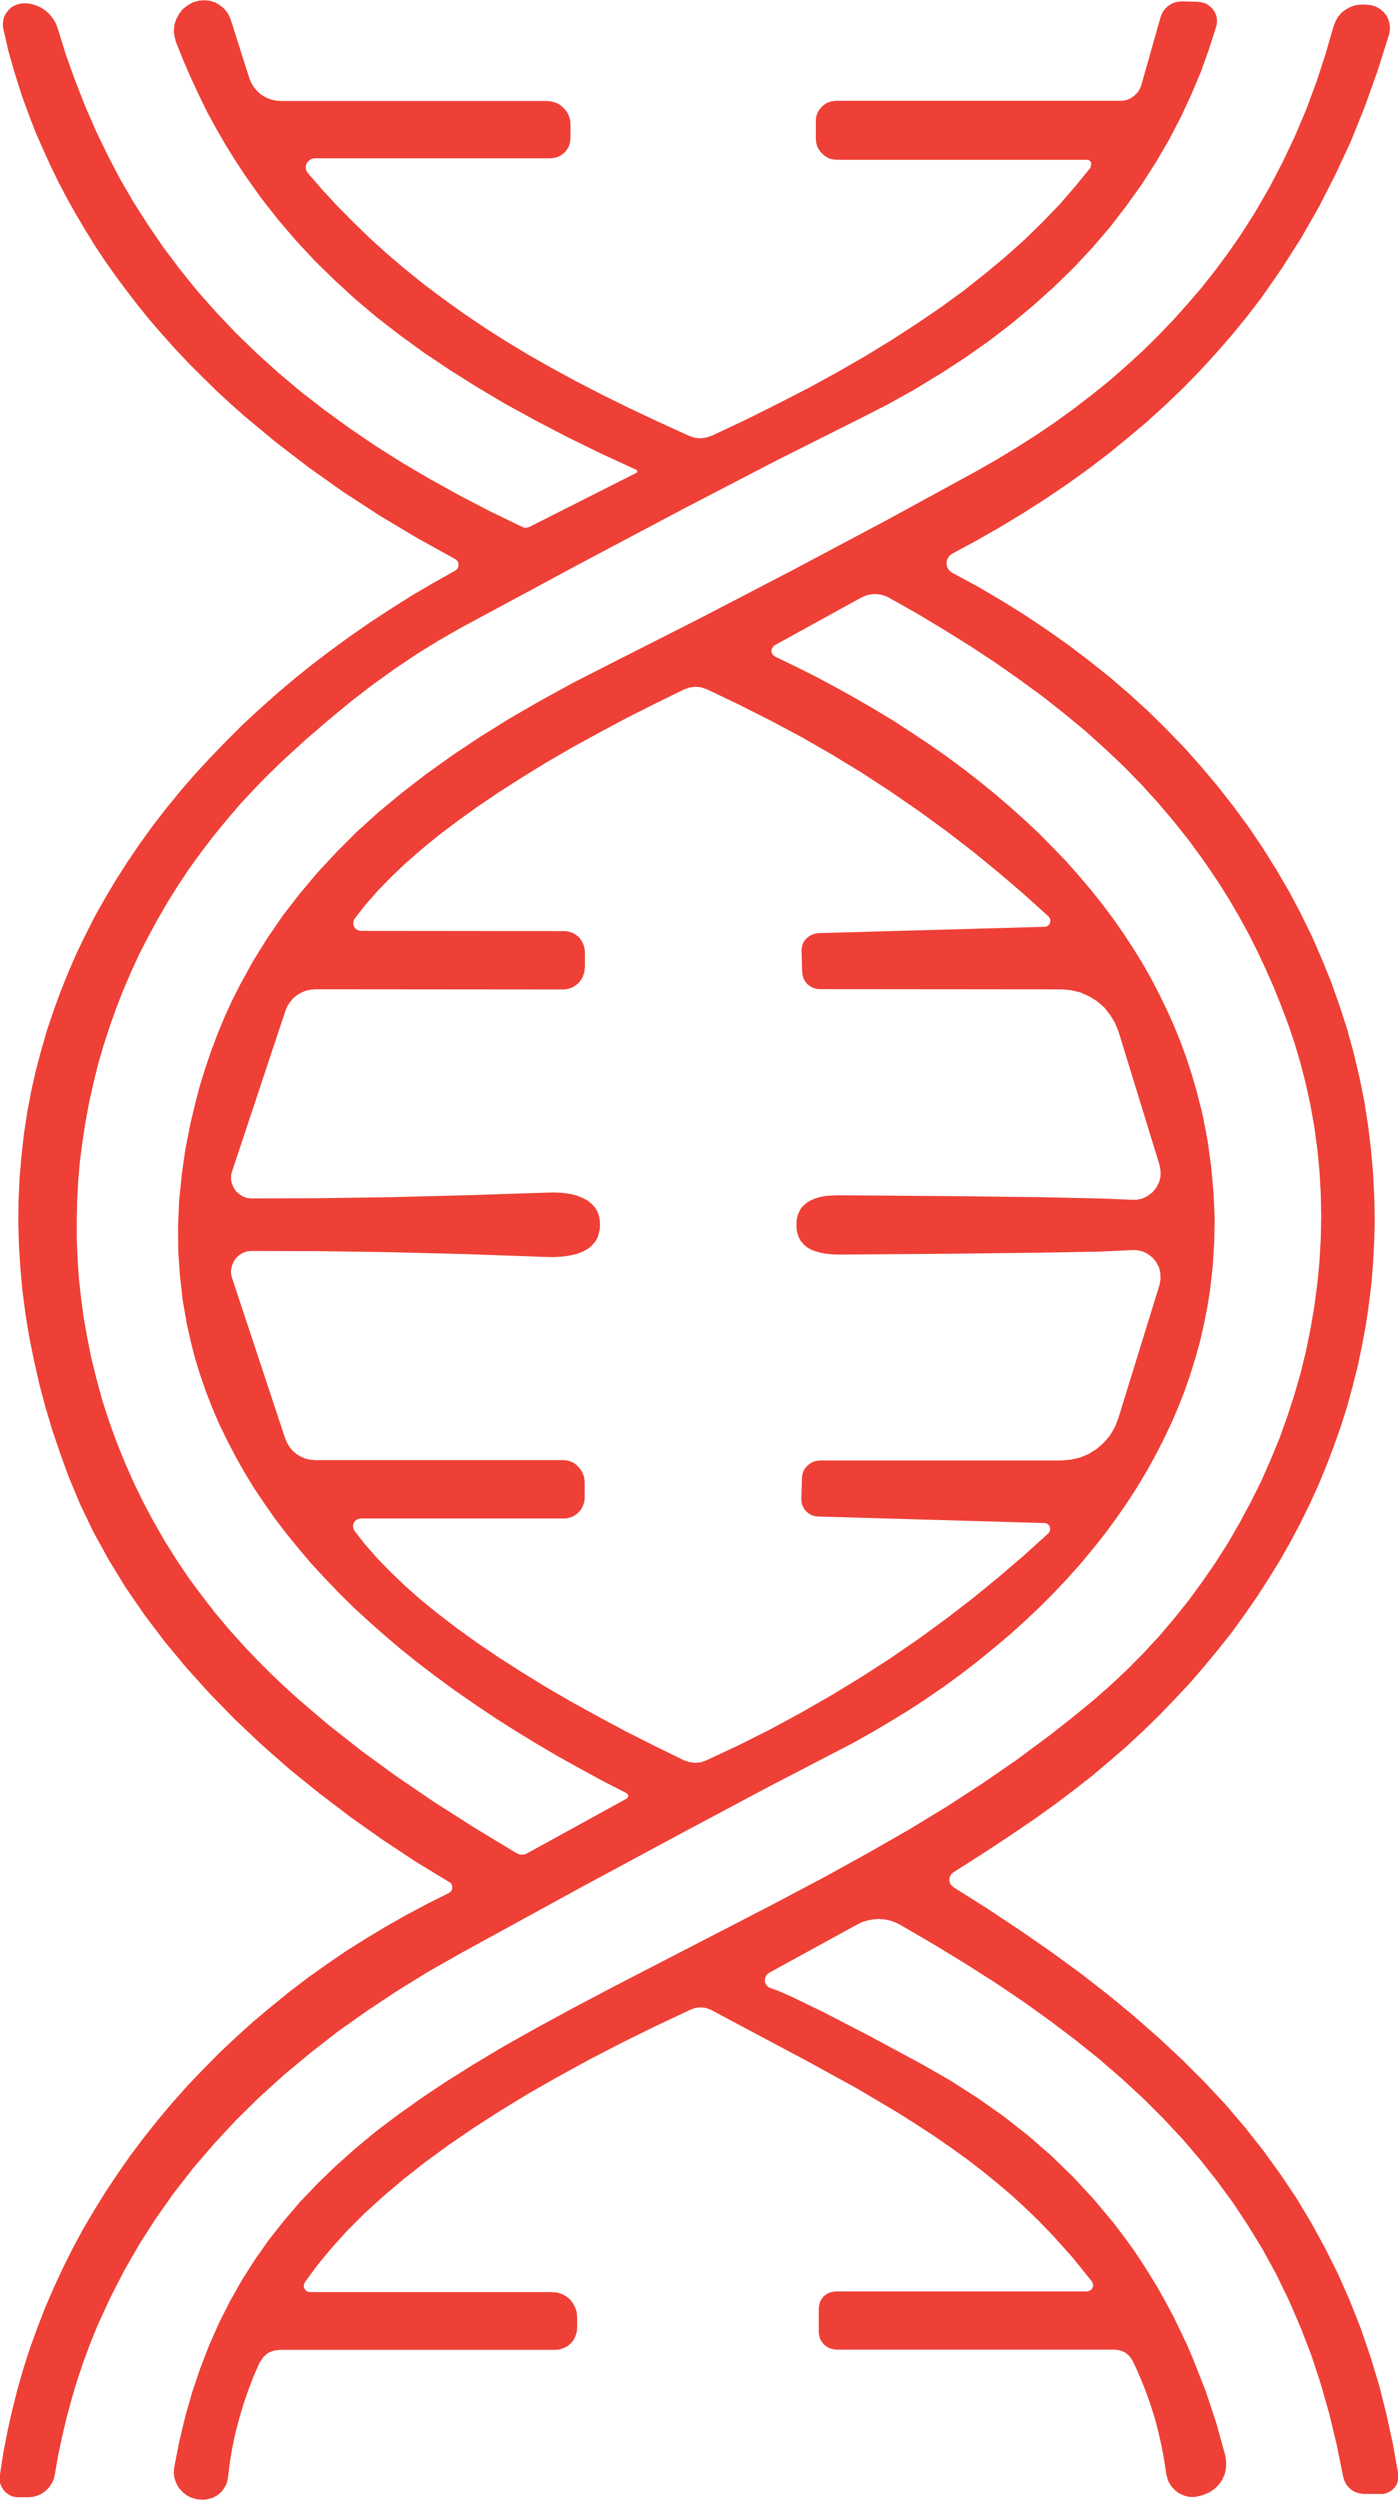 <?xml version="1.0" encoding="UTF-8"?>
<svg xmlns="http://www.w3.org/2000/svg" id="Layer_2" viewBox="0 0 328.93 588.19">
  <defs>
    <style>.cls-1{fill:#ee4036;}</style>
  </defs>
  <g id="Layer_1-2">
    <path class="cls-1" d="M256.57,39.14l.2-.4-.05-.45-.2-.4-.4-.25h0l-.3-.05h-58.96l-.95-.1-.95-.25-.8-.5-.75-.6-.6-.75-.5-.8-.25-.95-.1-.95v-4.28l.05-.75.2-.75.3-.7.4-.6.75-.8.9-.6,1-.35,1.1-.15h66.98l.8-.05.8-.2.8-.35.65-.45.65-.55.5-.6.4-.75.3-.75,4.53-15.99.3-.8.4-.7.55-.65.65-.55.7-.45.8-.3.8-.2.85-.05,3.78.1.95.15.95.3.8.55.7.65.55.8.35.9.15.95-.05,1-.15.55-1.74,5.43-1.89,5.28-2.19,5.18-2.34,5.08-2.84,5.48-3.14,5.38-3.34,5.23-3.64,5.08-3.83,4.98-4.13,4.83-4.38,4.68-4.63,4.53-4.88,4.38-5.13,4.28-5.38,4.13-5.58,3.93-5.83,3.78-6.08,3.69-6.27,3.49-6.52,3.34-19.27,9.66-22.06,11.45-24.9,13.2-27.74,14.94-5.13,2.94-5.18,3.19-5.18,3.49-5.28,3.78-5.28,4.08-5.28,4.38-5.38,4.63-5.38,4.93-3.44,3.34-3.34,3.44-3.24,3.49-3.09,3.64-2.99,3.64-2.84,3.73-2.79,3.83-2.59,3.88-2.49,3.98-2.34,4.03-2.24,4.13-2.14,4.13-1.94,4.23-1.84,4.28-1.69,4.33-1.54,4.33-1.44,4.43-1.29,4.43-1.1,4.48-1,4.53-.85,4.53-.7,4.58-.6,4.58-.4,4.58-.25,4.63-.1,4.58v4.63l.2,4.58.3,4.58.5,4.58.6,4.53.8,4.53,1,5.03,1.24,5.03,1.34,4.93,1.59,4.93,1.74,4.83,1.94,4.83,2.09,4.73,2.24,4.63,2.44,4.58,2.59,4.53,2.74,4.38,2.94,4.38,3.09,4.18,3.24,4.18,3.39,4.03,3.54,3.93,2.89,3.04,3.04,3.04,3.19,3.04,3.34,3.04,7.12,6.08,7.72,6.08,8.27,6.03,8.91,6.08,9.46,6.03,10.06,6.08.6.25.6.05.6-.05.6-.25,23.46-12.9.15-.15.15-.25.05-.35-.15-.3-.25-.2-5.53-2.84-5.33-2.89-5.28-2.94-5.08-2.99-4.98-3.04-4.78-3.04-4.68-3.14-4.53-3.14-4.38-3.19-4.18-3.19-4.13-3.29-3.88-3.29-3.73-3.29-3.69-3.39-3.44-3.39-3.34-3.49-3.19-3.44-2.99-3.54-2.89-3.54-2.74-3.59-2.54-3.64-2.44-3.64-2.24-3.69-2.09-3.73-1.94-3.74-1.84-3.78-1.64-3.83-1.49-3.83-1.34-3.88-1.2-3.88-1-3.93-.9-3.98-1-5.73-.65-5.73-.4-5.83-.05-5.88.25-5.93.6-5.98.85-6.08,1.2-6.13,1.05-4.38,1.1-4.28,1.29-4.18,1.39-4.13,1.54-4.08,1.64-3.98,1.79-3.93,1.94-3.83,3.04-5.53,3.39-5.43,3.59-5.23,3.93-5.08,4.18-4.98,4.53-4.88,4.78-4.78,5.13-4.63,5.48-4.53,5.73-4.43,6.13-4.38,6.42-4.28,6.87-4.28,7.22-4.18,7.72-4.23,8.17-4.18,22.11-11.21,21.81-11.35,21.56-11.45,21.26-11.6,4.88-2.79,4.78-2.89,4.63-2.94,4.48-3.04,4.38-3.19,4.23-3.24,4.08-3.29,3.93-3.44,3.83-3.49,3.69-3.64,3.54-3.69,3.39-3.78,3.29-3.83,3.14-3.98,2.99-4.03,2.89-4.13h0l3.59-5.63,3.34-5.78,3.09-5.93,2.89-6.08,2.64-6.23,2.39-6.42,2.14-6.52,1.94-6.72.45-1.15.6-1.1.8-.95.95-.75,1.1-.6,1.2-.45,1.2-.15h1.24l.95.1.45.05,1.1.35.95.55.85.75.7.85.45,1.05.25,1.1.05,1.1-.2,1.1-2.74,8.67-2.99,8.37-3.29,8.17-3.64,7.82-3.88,7.62-4.23,7.37-4.53,7.12-4.78,6.87-3.44,4.48-3.54,4.33-3.74,4.28-3.83,4.18-3.98,4.08-4.13,3.93-4.33,3.93-4.43,3.73-4.58,3.74-4.73,3.59-4.93,3.54-5.08,3.44-5.23,3.34-5.43,3.29-5.58,3.19-5.73,3.09-.55.4-.45.55-.25.6-.1.7h0l.1.7.25.6.45.55.55.4,5.73,3.09,5.53,3.24,5.48,3.39,5.23,3.49,5.18,3.64,4.98,3.78,4.88,3.88,4.68,4.03,4.53,4.13,4.33,4.28,4.23,4.38,3.98,4.48,3.88,4.63,3.69,4.73,3.54,4.83,3.29,4.88,3.14,5.03,2.99,5.13,2.74,5.18,2.59,5.28,2.34,5.38,2.19,5.38,1.94,5.48,1.79,5.53,1.54,5.58,1.34,5.63,1.15,5.63.9,5.73.7,5.68.5,5.73.3,5.78.1,5.73-.15,4.88-.25,4.83-.4,4.88-.6,4.83-.7,4.83-.9,4.78-1,4.83-1.2,4.73-1.29,4.73-1.49,4.73-1.64,4.63-1.74,4.58-1.89,4.58-2.09,4.58-2.19,4.43-2.34,4.43-2.49,4.38-2.64,4.28-2.74,4.23-2.89,4.18-2.99,4.13-3.19,4.03-3.29,3.98-3.39,3.93-3.59,3.83-3.64,3.78-3.78,3.69-3.93,3.64-4.03,3.49-4.13,3.49-4.28,3.34-4.38,3.29-5.08,3.64-5.73,3.88-6.27,4.13-6.87,4.38-.45.4-.4.75-.05.85.3.8.6.6,8.27,5.23,7.72,5.13,7.32,5.08,6.87,5.03,6.47,5.03,6.13,5.08,5.78,5.08,5.48,5.13,5.18,5.18,4.93,5.28,4.58,5.38,4.28,5.43,4.03,5.58,3.78,5.63,3.49,5.83,3.24,5.93,3.04,6.08,2.74,6.22,2.54,6.42,2.24,6.52,2.04,6.67,1.74,6.87,1.54,7.02,1.29,7.27.05.85-.15.8-.25.8-.45.7-.6.6-.7.45-.75.35-.85.15h-4.33l-.85-.1-.85-.2-.8-.35-.7-.5-.65-.65-.5-.7-.35-.8-.25-.85-1.49-7.42-1.74-7.22-1.99-7.02-2.24-6.82-2.54-6.57-2.79-6.47-3.04-6.23-3.34-6.08-3.29-5.33-3.49-5.28-3.73-5.08-3.98-5.03-4.18-4.88-4.48-4.78-4.73-4.73-5.03-4.63-5.28-4.58-5.58-4.48-5.93-4.48-6.23-4.48-6.57-4.43-7.02-4.48-7.42-4.53-8.02-4.68-1.2-.6-1.29-.45-1.29-.25-1.34-.1-1.34.1-1.34.25-1.29.4-1.2.6-20.62,11.3-.55.45-.25.4-.15.5-.05.45.05.5.2.4.3.4.35.3.45.2,2.04.75,2.74,1.2,7.52,3.64,10.31,5.33,13.05,7.02,6.67,3.83,6.37,4.08,6.08,4.28,5.78,4.53,5.48,4.78,5.18,5.03,4.88,5.28,4.58,5.48h0l2.24,2.94,2.19,2.99,2.09,3.09,1.99,3.14,1.94,3.19,1.84,3.29,1.79,3.34,1.64,3.39,1.64,3.44,1.49,3.54,2.84,7.22,2.49,7.52,2.14,7.72.2,1.44-.05,1.44-.3,1.44-.6,1.34-.85,1.2-1.05,1-1.24.8-1.34.55-.7.2-1.24.25h-1.29l-1.24-.3-1.2-.55-1-.75-.85-.95-.65-1.1-.4-1.24-.1-.5-.5-3.29-.6-3.19-.7-3.14-.8-3.14-.95-3.04-1.05-3.04-1.15-2.94-1.24-2.89-.95-1.99-.7-1.05-1-.85-1.15-.5-1.29-.2h-65.49l-.8-.1-.8-.2-.75-.4-.6-.5-.55-.65-.4-.7-.2-.8-.1-.8v-5.53l.1-.8.2-.75.35-.65.5-.65h0l.65-.5.65-.35.75-.2.8-.1h59.11l.45-.1.6-.35.35-.6.05-.65-.3-.65-4.53-5.63-4.78-5.33-3.04-3.14-3.14-3.04-3.24-2.99-3.39-2.89-3.49-2.84-3.69-2.84-3.88-2.79-4.03-2.79-4.13-2.69-4.33-2.74-9.66-5.73-11.25-6.18-16.28-8.67-6.72-3.59-1.15-.45-1.2-.15-1.25.1-1.15.4-8.37,3.93-7.97,3.93-7.67,3.98-7.27,3.98-6.92,3.93-6.57,4.03-6.23,3.98-5.88,4.03-5.53,4.03-5.13,4.03-4.78,4.03-4.43,4.03-4.08,4.08-3.69,4.08-3.34,4.03-2.99,4.08-.25.65.05.65.4.6.55.35.45.05h57.02l1.15.1,1.1.35,1,.55.9.7.7.9.55,1,.35,1.1.1,1.15v2.59l-.1,1-.3.95-.45.9-.65.8-.8.65-.9.45-.95.3-1,.1h-64.94l-1.39.2-1.29.55-1.05.95-.8,1.15-.05.05h0l-1.39,3.19-1.24,3.19-1.15,3.34-1,3.34-.9,3.39-.75,3.49-.6,3.59-.45,3.59-.05.25-.25,1.15-.55,1.05-.7.95-.9.75-1.05.6-1.15.35-1.15.15-1.2-.1-.45-.05-1.2-.35-1.15-.6-.95-.8-.85-.95-.6-1.1-.4-1.2-.15-1.25.1-1.24,1.2-6.13,1.44-5.98,1.64-5.73,1.89-5.58,2.09-5.38,2.34-5.28,2.54-5.03,2.79-4.93,3.04-4.78,3.29-4.68,3.54-4.48,3.78-4.43,4.08-4.28,4.33-4.18,4.68-4.18,4.93-4.08,5.23-3.93,5.53-3.93,5.98-3.98,6.37-3.98,6.82-4.08,7.52-4.23,8.42-4.58,9.81-5.18,19.77-10.21,17.53-9.06,12.15-6.42,10.56-5.83,9.41-5.38,9.01-5.48,8.37-5.43,7.97-5.48,7.72-5.73,5.28-4.13,5.23-4.28,4.03-3.54,3.93-3.69,3.83-3.88,3.69-3.98,3.54-4.18,3.39-4.23,3.24-4.43,3.09-4.48,2.94-4.63,2.74-4.73,2.59-4.83,2.44-4.88,2.19-4.98,2.09-5.03,1.84-5.13,1.69-5.18,1.49-5.18,1.29-5.28,1.05-5.23.9-5.28.7-5.28.5-5.28.3-5.28.1-5.28-.1-5.23-.3-5.28-.5-5.18-.7-5.18-.9-5.08-1.1-5.08-1.29-5.03-1.49-4.98-1.39-4.08-1.69-4.48-1.79-4.43-1.89-4.28-1.99-4.23-2.09-4.13-2.24-4.08-2.34-3.98-2.44-3.88-3.24-4.78-3.44-4.73-3.59-4.53-3.78-4.48-3.98-4.38-4.23-4.33-4.43-4.18-4.58-4.13-4.88-4.03-5.03-3.98-5.38-3.93-5.58-3.93-5.88-3.88-6.13-3.83-6.52-3.93-6.87-3.88-.75-.35-.8-.25-.8-.15-.85-.05-.85.05-.8.15-.8.25-.75.35-20.42,11.25-.35.3-.35.6-.05.7.3.6.55.45,4.93,2.39,4.78,2.39,4.73,2.54,4.58,2.54,4.53,2.64,4.38,2.64,4.28,2.79,4.18,2.79,4.08,2.84,3.88,2.89,3.78,2.94,3.74,3.04,3.54,3.04,3.49,3.14,3.34,3.14,3.19,3.24,3.09,3.19,2.94,3.34,2.79,3.29,2.74,3.44,2.54,3.39,2.44,3.49,2.29,3.49,2.19,3.54,2.04,3.59,1.89,3.64,1.79,3.69,1.69,3.74,1.49,3.69,1.39,3.78,1.25,3.83,1.15,3.88,1.49,5.93,1.15,6.03.85,6.13.55,6.18.25,5.78-.1,5.78-.35,5.68-.65,5.68-.65,4.03-.8,3.98-.9,3.98-1.1,3.93-1.24,3.98-1.34,3.88-1.54,3.88-1.64,3.78-1.84,3.83-1.94,3.78-2.09,3.73-2.19,3.64-2.39,3.69-2.54,3.64-2.64,3.59-2.79,3.49-2.94,3.54-3.04,3.39-3.24,3.44-3.29,3.29-3.49,3.29-3.54,3.19-3.74,3.14-3.78,3.09-3.88,2.99-4.03,2.94-4.13,2.84-4.18,2.74-4.33,2.64-4.38,2.59-4.43,2.49-4.53,2.34-15.44,8.02-19.72,10.51-24.05,12.95-28.29,15.49-7.72,4.38-7.42,4.58-7.07,4.68-6.82,4.83-6.47,5.03-6.18,5.13-5.83,5.28-5.53,5.43-5.18,5.58-4.88,5.68-4.58,5.88-4.23,5.98-3.93,6.13-3.59,6.27-3.29,6.42-2.99,6.52-1.69,4.18-1.59,4.28-1.44,4.28-1.29,4.33-1.2,4.43-1.05,4.43-.95,4.48-.8,4.58-.25,1.1-.5,1-.6.9-.8.8-.9.65-1,.45-1.05.3-1.1.1h-2.74l-.9-.15-.8-.35-.75-.5-.65-.65-.45-.75-.35-.8-.15-.9.05-.9.8-5.28,1-5.18,1.1-4.93,1.24-4.93,1.39-4.88,1.54-4.78,1.74-4.83,1.84-4.73,2.04-4.73,2.14-4.63,2.29-4.58,2.44-4.53,2.64-4.48,2.74-4.43,2.89-4.33,2.99-4.28,3.19-4.23,3.29-4.13,3.44-4.08,3.54-3.98,3.73-3.88,3.78-3.83,3.93-3.69,4.03-3.64,4.18-3.49,4.23-3.44,4.38-3.34,4.48-3.19,4.53-3.09,4.68-2.94,4.73-2.84,4.83-2.74,4.88-2.59,4.98-2.49.55-.4.25-.6v-.7l-.3-.6-.35-.25-8.02-4.88-7.82-5.18-7.52-5.33-7.27-5.53-6.97-5.63-6.62-5.83-6.27-5.93-5.93-6.08-5.53-6.13-5.13-6.18-4.73-6.27-4.38-6.37-3.93-6.42-3.59-6.52-3.14-6.52-2.74-6.57-1.99-5.48-1.84-5.43-1.64-5.48-1.44-5.43-1.24-5.48-1.1-5.43-.9-5.43-.7-5.38-.5-5.38-.35-5.38-.15-5.33.05-5.33.25-5.33.45-5.28.6-5.28.8-5.23.9-4.73,1.05-4.68,1.24-4.68,1.34-4.68,1.54-4.58,1.64-4.53,1.84-4.58,1.94-4.48,2.14-4.43,2.24-4.43,2.44-4.33,2.59-4.33,2.74-4.28,2.84-4.18,2.99-4.13,3.19-4.13,3.29-4.03,3.44-3.98,3.59-3.88,3.69-3.83,3.83-3.83,3.98-3.69,4.08-3.64,4.18-3.54,4.33-3.49,4.48-3.39,4.58-3.34,4.68-3.24,4.83-3.14,4.88-3.09,5.03-2.94,5.13-2.89.35-.25.35-.6.05-.7-.25-.7-.55-.45-9.16-5.08-8.81-5.28-8.42-5.48-8.07-5.73-7.67-5.88-7.32-6.08-3.49-3.09-3.39-3.14-3.29-3.24-3.24-3.24-3.09-3.29-2.99-3.34-2.89-3.34-2.79-3.44-2.69-3.49-2.59-3.49-2.49-3.54-2.39-3.59-2.24-3.64-2.19-3.69-2.09-3.73-1.99-3.78-1.84-3.78-1.74-3.83-1.69-3.83-1.54-3.93-1.84-5.03-1.64-5.18-1.49-5.18L.8,6.87l-.1-.6v-1.05l.2-1.05.45-.95.65-.85.75-.7.95-.5,1-.3,1.05-.1h.05l1.29.1,1.24.35,1.2.5,1.1.7,1,.9.8,1,.7,1.15.45,1.2,1.94,6.27,2.19,6.08,2.34,5.98,2.54,5.83,2.74,5.68,2.89,5.53,3.14,5.43,3.34,5.23,3.69,5.43,3.98,5.28,4.13,5.13,4.43,4.98,4.58,4.83,4.93,4.78,5.08,4.58,5.33,4.48,5.58,4.33,5.83,4.23,6.08,4.13,6.37,4.03,6.62,3.88,6.92,3.83,7.17,3.73,7.52,3.64.4.15h.45l.4-.05.4-.15,25.15-12.7.15-.15.05-.2-.05-.2-.15-.15-8.52-3.93-7.92-3.88-7.42-3.88-7.07-3.88-6.62-3.93-6.32-3.98-6.03-4.03-5.68-4.13-5.48-4.23-5.18-4.38-4.88-4.48-4.68-4.58-4.38-4.73-4.18-4.88-3.93-5.03-3.69-5.18-2.39-3.64-2.34-3.78-2.19-3.78-2.14-3.93-1.94-3.98-1.89-4.08-1.79-4.13-1.69-4.23-.35-1.34-.15-1.34.15-1.39.45-1.34.65-1.2.85-1.1,1.1-.85,1.2-.7.25-.1,1.29-.35,1.29-.1,1.34.15,1.24.4,1.15.7,1,.85.8,1.05.55,1.2.1.25,4.33,13.65.45,1.15.65,1.05.8.95.9.8,1.05.65,1.15.45,1.2.3,1.2.1h62.65l1.2.15,1.15.35.7.4.6.5.55.55.5.6.35.7.3.75.15.75.05.8v3.24l-.1.9-.25.9-.45.8-.55.7-.75.6-.8.45-.9.25-.9.1h-55.43l-.5.05-.5.2-.4.3-.35.35-.25.45-.15.5v.5l.1.5.4.65,3.24,3.73,3.34,3.64,3.88,3.93,3.98,3.88,4.13,3.74,4.28,3.64,4.38,3.54,4.58,3.44,4.73,3.39,4.93,3.34,5.08,3.24,5.28,3.19,5.53,3.14,5.78,3.14,6.08,3.14,6.37,3.14,6.77,3.19,7.32,3.34,1.29.45,1.39.15,1.39-.2,1.34-.45,8.12-3.83,7.57-3.78,7.17-3.69,6.82-3.74,6.47-3.73,6.18-3.78,5.83-3.78,5.63-3.83,5.33-3.88,5.03-3.98,4.78-3.98,4.58-4.08,4.28-4.18,4.03-4.18,3.73-4.33,3.54-4.33ZM141.18,287.99l-.05,1.15-.25,1.05-.3,1-.5.85h0l-.8.95-.95.8-1.2.65-1.39.55-1.54.35-1.79.25-1.99.15-2.19-.05-18.38-.65-17.68-.45-16.83-.25-16.14-.05-1.05.1-1,.35-.9.55-.75.7-.55.85-.4,1-.2,1,.05,1.05.2.75,12.5,37.75.45,1.05.6,1,.75.9.9.75,1,.6,1.05.45,1.15.25,1.15.1h58.27l.75.05.7.15.7.25.65.35.95.85.75,1.05.5,1.2.15,1.25v3.69l-.05.75-.2.75-.3.7-.4.7-.5.55-.55.5-.65.4-.75.3-.75.2-.75.05h-47.76l-.55.1-.4.15-.35.3-.25.3-.2.4-.1.45.05.4.1.4.2.4,2.49,3.19,2.79,3.19,3.19,3.29,3.44,3.29,3.78,3.34,4.13,3.34,4.43,3.39,4.73,3.39,5.08,3.44,5.38,3.44,5.68,3.49,5.93,3.44,6.22,3.44,6.52,3.49,6.72,3.39,6.92,3.39,1.29.45,1.39.2,1.39-.15,1.29-.45,7.57-3.54,7.42-3.73,7.27-3.93,7.12-4.08,7.02-4.28,6.87-4.43,6.72-4.63,6.62-4.83h0l6.13-4.73,6.03-4.93,5.93-5.08,5.78-5.23.35-.55.05-.7-.25-.6-.5-.45-.55-.1-53.34-1.54-.8-.1-.75-.25-.65-.4-.6-.5-.5-.65-.35-.7-.2-.75-.05-.8.15-4.98.1-.8.25-.75.4-.7.55-.6.6-.5.75-.4.75-.2.8-.1h56.87l2.19-.2,2.19-.5,2.04-.85,1.89-1.2,1.64-1.44,1.44-1.69,1.15-1.94.8-2.04,9.71-31.42.25-1.39-.05-1.39-.3-1.34-.65-1.24-.9-1.1-1.1-.85-1.24-.6-1.39-.3h-1.2l-7.42.35-13.94.25-20.47.25-26.99.2-1.59-.05-1.49-.15-1.34-.25-1.2-.35-1.05-.4-.9-.55-.75-.65-.65-.75h0l-.45-.8-.35-.95-.2-1-.05-1.1.05-1.1.2-1,.35-.9.45-.85h0l.65-.7.75-.65.9-.55,1.05-.45,1.2-.35,1.34-.25,1.49-.1,1.59-.05,26.99.2,20.47.25,13.94.3,7.42.3h1.2l1.39-.3,1.24-.6,1.1-.85.9-1.1.65-1.24.35-1.34v-1.39l-.25-1.39-9.66-31.42-.85-2.04-1.15-1.89-1.39-1.74-1.69-1.44-1.89-1.15-2.04-.9-2.14-.5-2.19-.2-56.87-.05-.8-.05-.8-.25-.7-.35-.65-.5-.5-.6-.4-.7-.25-.8-.1-.8-.15-4.98.05-.75.2-.8.35-.7.5-.6.6-.5.65-.4.75-.25.8-.15,53.34-1.49.5-.1.55-.45.25-.6-.05-.7-.35-.55-5.78-5.23-5.93-5.08-6.03-4.93-6.13-4.73h0l-6.62-4.83-6.72-4.63-6.87-4.48-7.02-4.28-7.12-4.08-7.27-3.88-7.42-3.74-7.52-3.59-1.34-.45-1.34-.15-1.39.2-1.29.45-6.92,3.39-6.72,3.39-6.52,3.49-6.27,3.44-5.93,3.44-5.68,3.49-5.38,3.44-5.08,3.44-4.73,3.39-4.43,3.34-4.08,3.34-3.83,3.34-3.44,3.29-3.19,3.29-2.79,3.19-2.49,3.19-.2.4-.1.4-.05.45.1.4.2.4.25.35.35.25.4.15.55.1,47.76.05.95.1.9.25.85.45.75.6.6.75.45.85.3.95.1.95v3.69l-.15,1.1-.35,1.1h0l-.35.6-.45.6-.5.5-.6.45-.65.35-.7.25-.7.15-.7.05-58.27-.05-1.15.1-1.15.25-1.05.45-1,.6-.9.75-.75.9-.6.95-.45,1.1-12.55,37.75-.2.75-.05,1.05.2,1,.4,1,.55.85.8.7.85.55,1,.35,1.05.1,16.14-.05,16.88-.25,17.63-.45,18.38-.6,2.19-.05,1.99.1,1.79.25,1.54.4,1.39.55,1.2.65.95.8.8.9h0l.5.9.35.95.2,1.1.05,1.15Z"></path>
  </g>
</svg>
